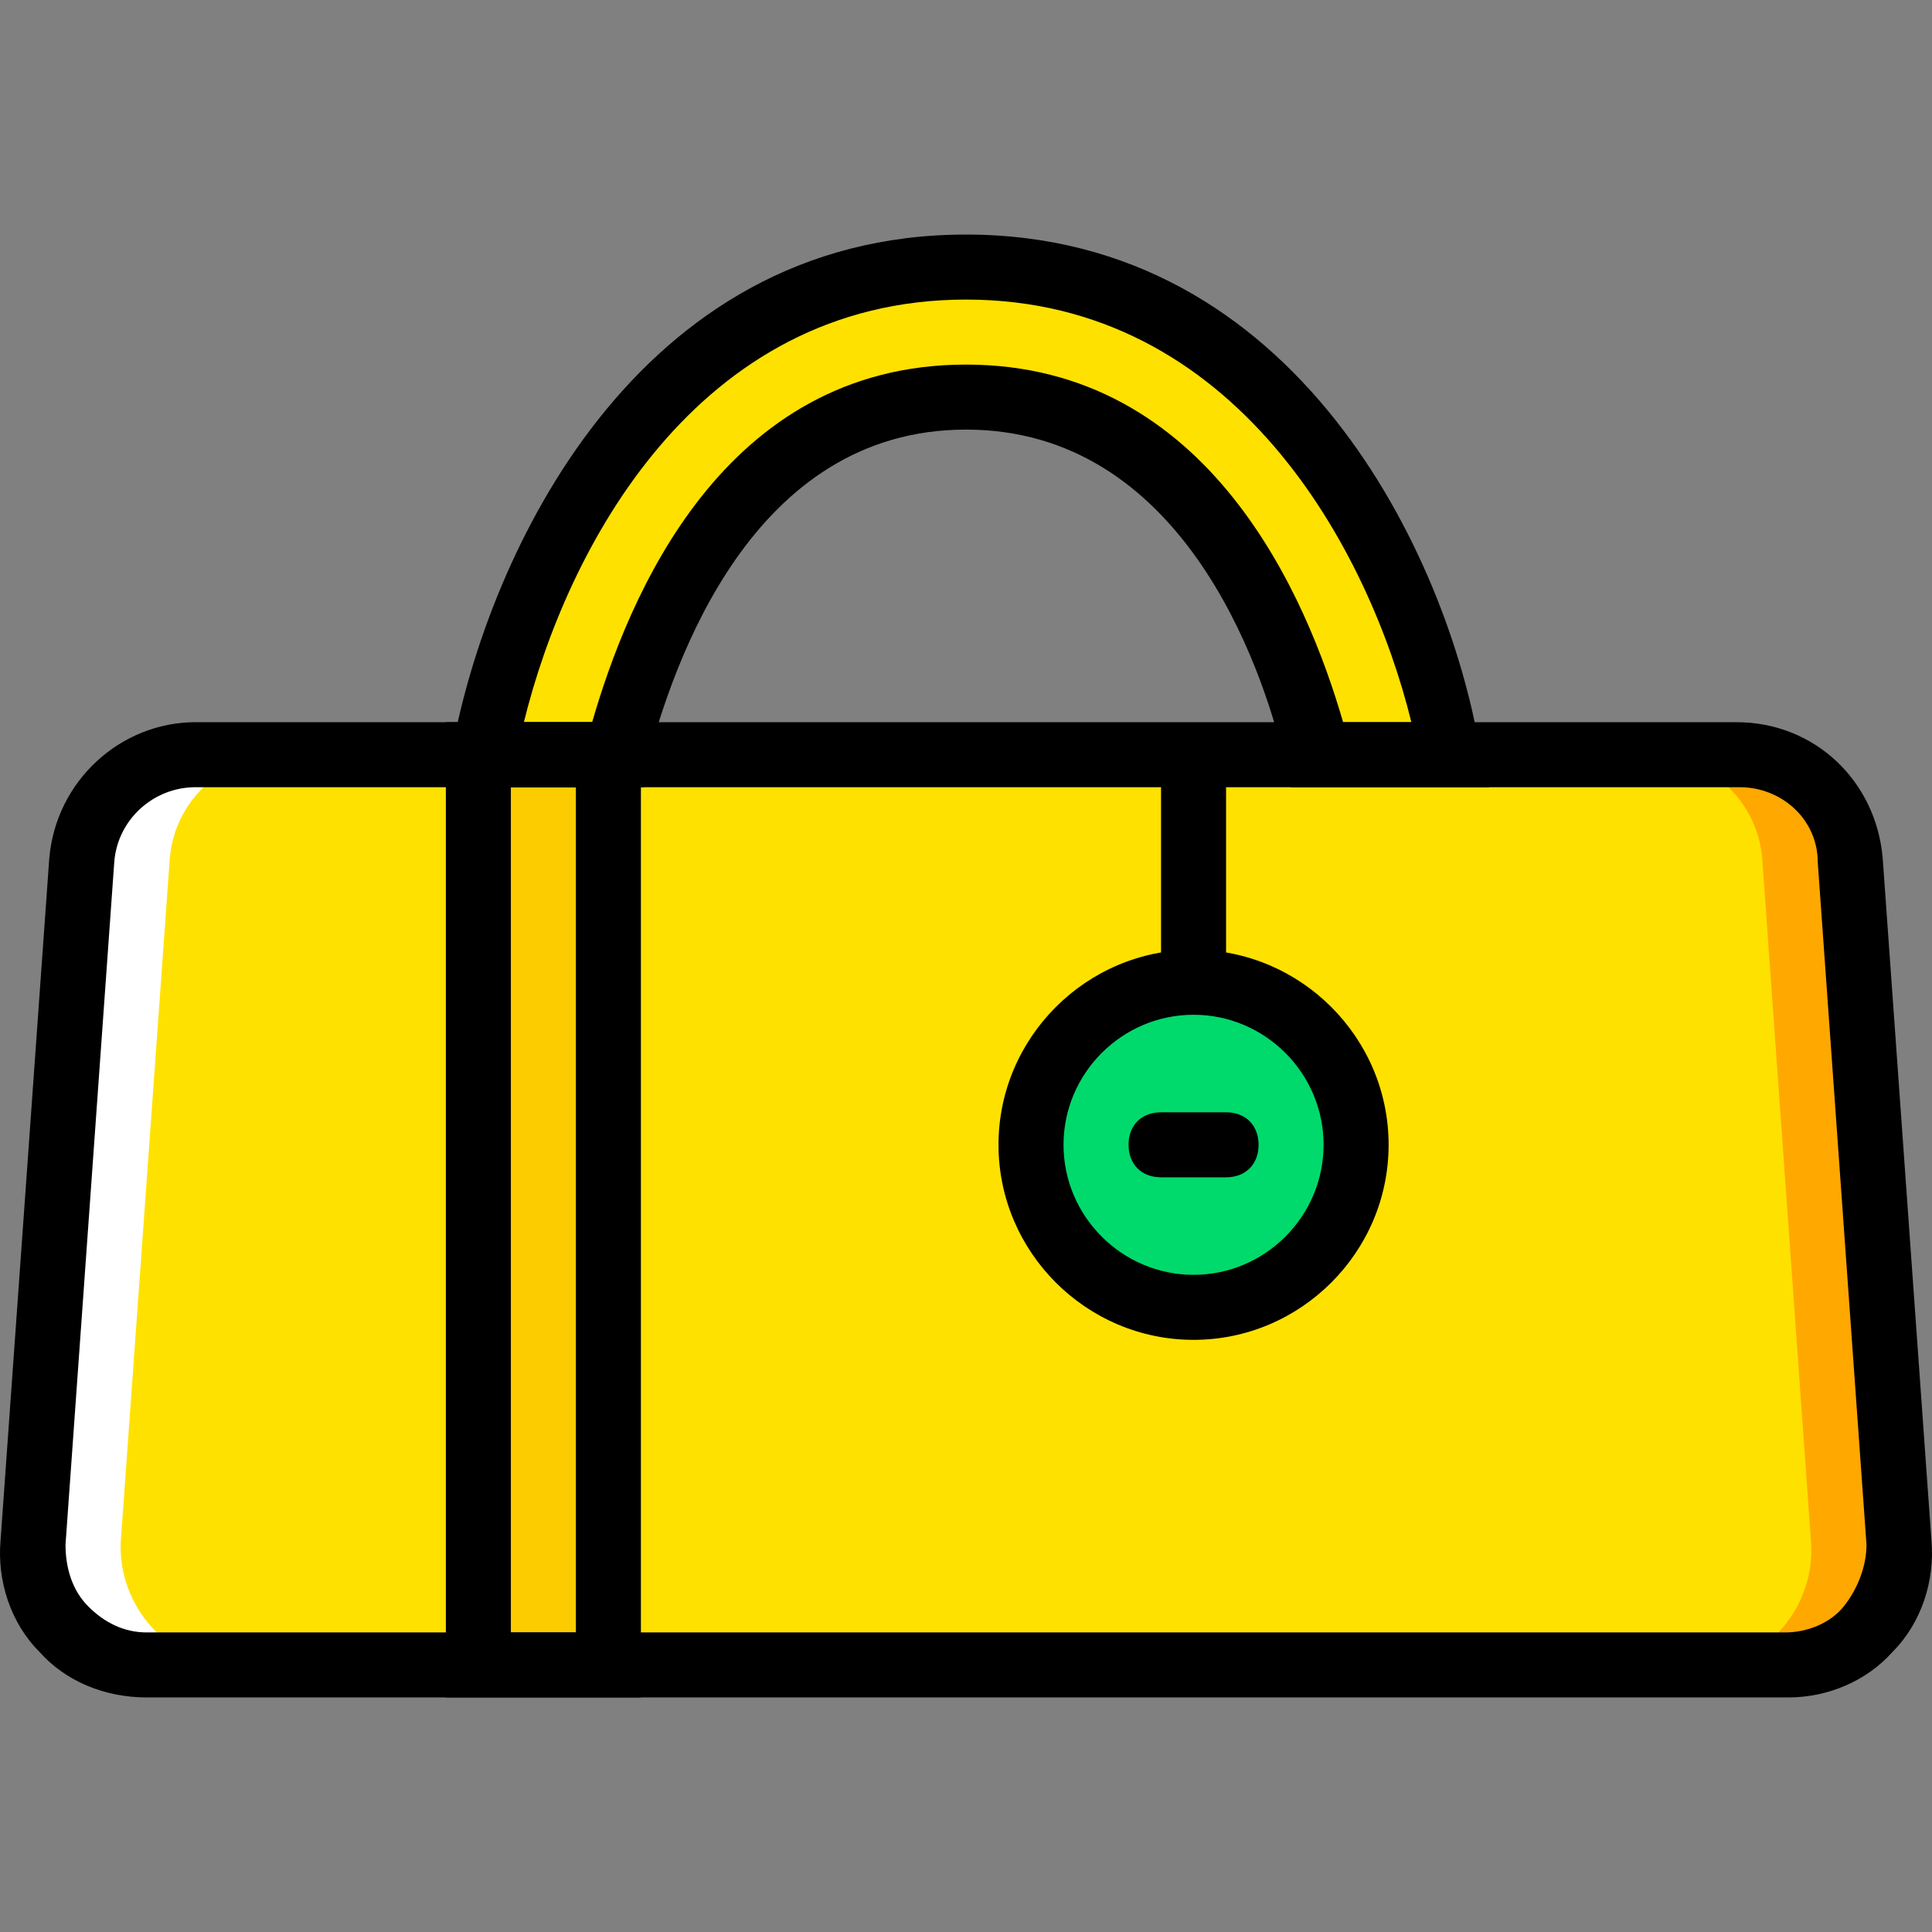 <?xml version="1.0" encoding="iso-8859-1"?>
<!-- Uploaded to: SVG Repo, www.svgrepo.com, Generator: SVG Repo Mixer Tools -->
<svg version="1.1" id="Layer_1" xmlns="http://www.w3.org/2000/svg" xmlns:xlink="http://www.w3.org/1999/xlink" 
	 viewBox="0 0 507.136 507.136" xml:space="preserve">
<rect x="0" y="0" width="507.136" height="507.136" fill="#808080" stroke="none"/>
<g transform="translate(1 1)">
	<path style="fill:#FFE100;" d="M468.461,436.035H37.528c-17.067,0-31.573-14.507-29.867-32.427l12.8-179.2
		c0.853-15.36,14.507-27.307,29.867-27.307h404.48c15.36,0,29.013,11.947,29.867,28.16l12.8,179.2
		C499.181,421.528,485.528,436.035,468.461,436.035"/>
	<path style="fill:#FFA800;" d="M485.528,225.261c-0.853-15.36-14.507-28.16-29.867-28.16h-23.893
		c15.36,0,29.013,11.947,29.867,28.16l12.8,179.2c0.853,17.067-12.8,32.427-29.867,32.427h23.04
		c17.067,0,31.573-14.507,29.867-32.427L485.528,225.261z"/>
	<path style="fill:#FFFFFF;" d="M20.461,225.261c0.853-16.213,13.653-28.16,29.867-28.16h23.04c-15.36,0-29.013,11.947-29.867,28.16
		l-12.8,178.347c-0.853,17.067,12.8,32.427,29.867,32.427h-23.04c-17.067,0-31.573-14.507-29.867-32.427L20.461,225.261z"/>
	<path style="fill:#FFE100;" d="M161.261,197.101c5.973-26.453,29.013-93.867,91.307-93.867s85.333,67.413,92.16,93.867h34.987
		c-8.533-47.787-44.373-128-127.147-128s-117.76,80.213-126.293,128H161.261z"/>
	<path style="fill:#00DA6C;" d="M354.968,299.501c0,23.893-18.773,42.667-42.667,42.667c-23.893,0-42.667-18.773-42.667-42.667
		c0-23.893,18.773-42.667,42.667-42.667C336.195,256.835,354.968,275.608,354.968,299.501"/>
	<polygon style="fill:#FDCC00;" points="124.568,436.035 158.701,436.035 158.701,197.101 124.568,197.101 	"/>
	<path d="M468.461,444.568H37.528c-11.093,0-21.333-4.267-28.16-11.947c-7.68-7.68-11.093-18.773-10.24-29.013l12.8-179.2
		c1.707-20.48,18.773-35.84,38.4-35.84h404.48c20.48,0,36.693,15.36,38.4,35.84l12.8,179.2c0.853,10.24-2.56,21.333-10.24,29.013
		C488.941,440.301,478.701,444.568,468.461,444.568z M50.328,205.635c-11.093,0-20.48,8.533-21.333,19.627l-12.8,179.2
		c0,5.973,1.707,11.947,5.973,16.213c4.267,4.267,9.387,6.827,15.36,6.827h430.08c5.973,0,11.947-2.56,15.36-6.827
		c3.413-4.267,5.973-10.24,5.973-16.213l-12.8-179.2c0-11.093-9.387-19.627-20.48-19.627H50.328z"/>
	<path d="M389.955,205.635h-52.053l-1.707-6.827c-5.973-25.6-27.307-87.04-83.627-87.04s-76.8,61.44-83.627,87.04l-0.853,6.827
		h-52.053l1.707-10.24c9.387-50.347,47.787-134.827,134.827-134.827s126.293,84.48,134.827,134.827L389.955,205.635z
		 M351.555,188.568h17.92c-11.093-45.227-46.08-110.933-116.907-110.933s-104.96,65.707-116.053,110.933h17.92
		c9.387-32.427,34.133-93.867,98.133-93.867S342.168,156.141,351.555,188.568z"/>
	<rect x="303.768" y="197.101" width="17.067" height="59.733"/>
	<path d="M312.301,350.701c-28.16,0-51.2-23.04-51.2-51.2c0-28.16,23.04-51.2,51.2-51.2c28.16,0,51.2,23.04,51.2,51.2
		C363.501,327.661,340.461,350.701,312.301,350.701z M312.301,265.368c-18.773,0-34.133,15.36-34.133,34.133
		s15.36,34.133,34.133,34.133c18.773,0,34.133-15.36,34.133-34.133S331.075,265.368,312.301,265.368z"/>
	<path d="M320.835,308.035h-17.067c-5.12,0-8.533-3.413-8.533-8.533c0-5.12,3.413-8.533,8.533-8.533h17.067
		c5.12,0,8.533,3.413,8.533,8.533C329.368,304.621,325.955,308.035,320.835,308.035z"/>
	<path d="M167.235,444.568h-51.2v-256h51.2V444.568z M133.101,427.501h17.067V205.635h-17.067V427.501z"/>
</g>
</svg>